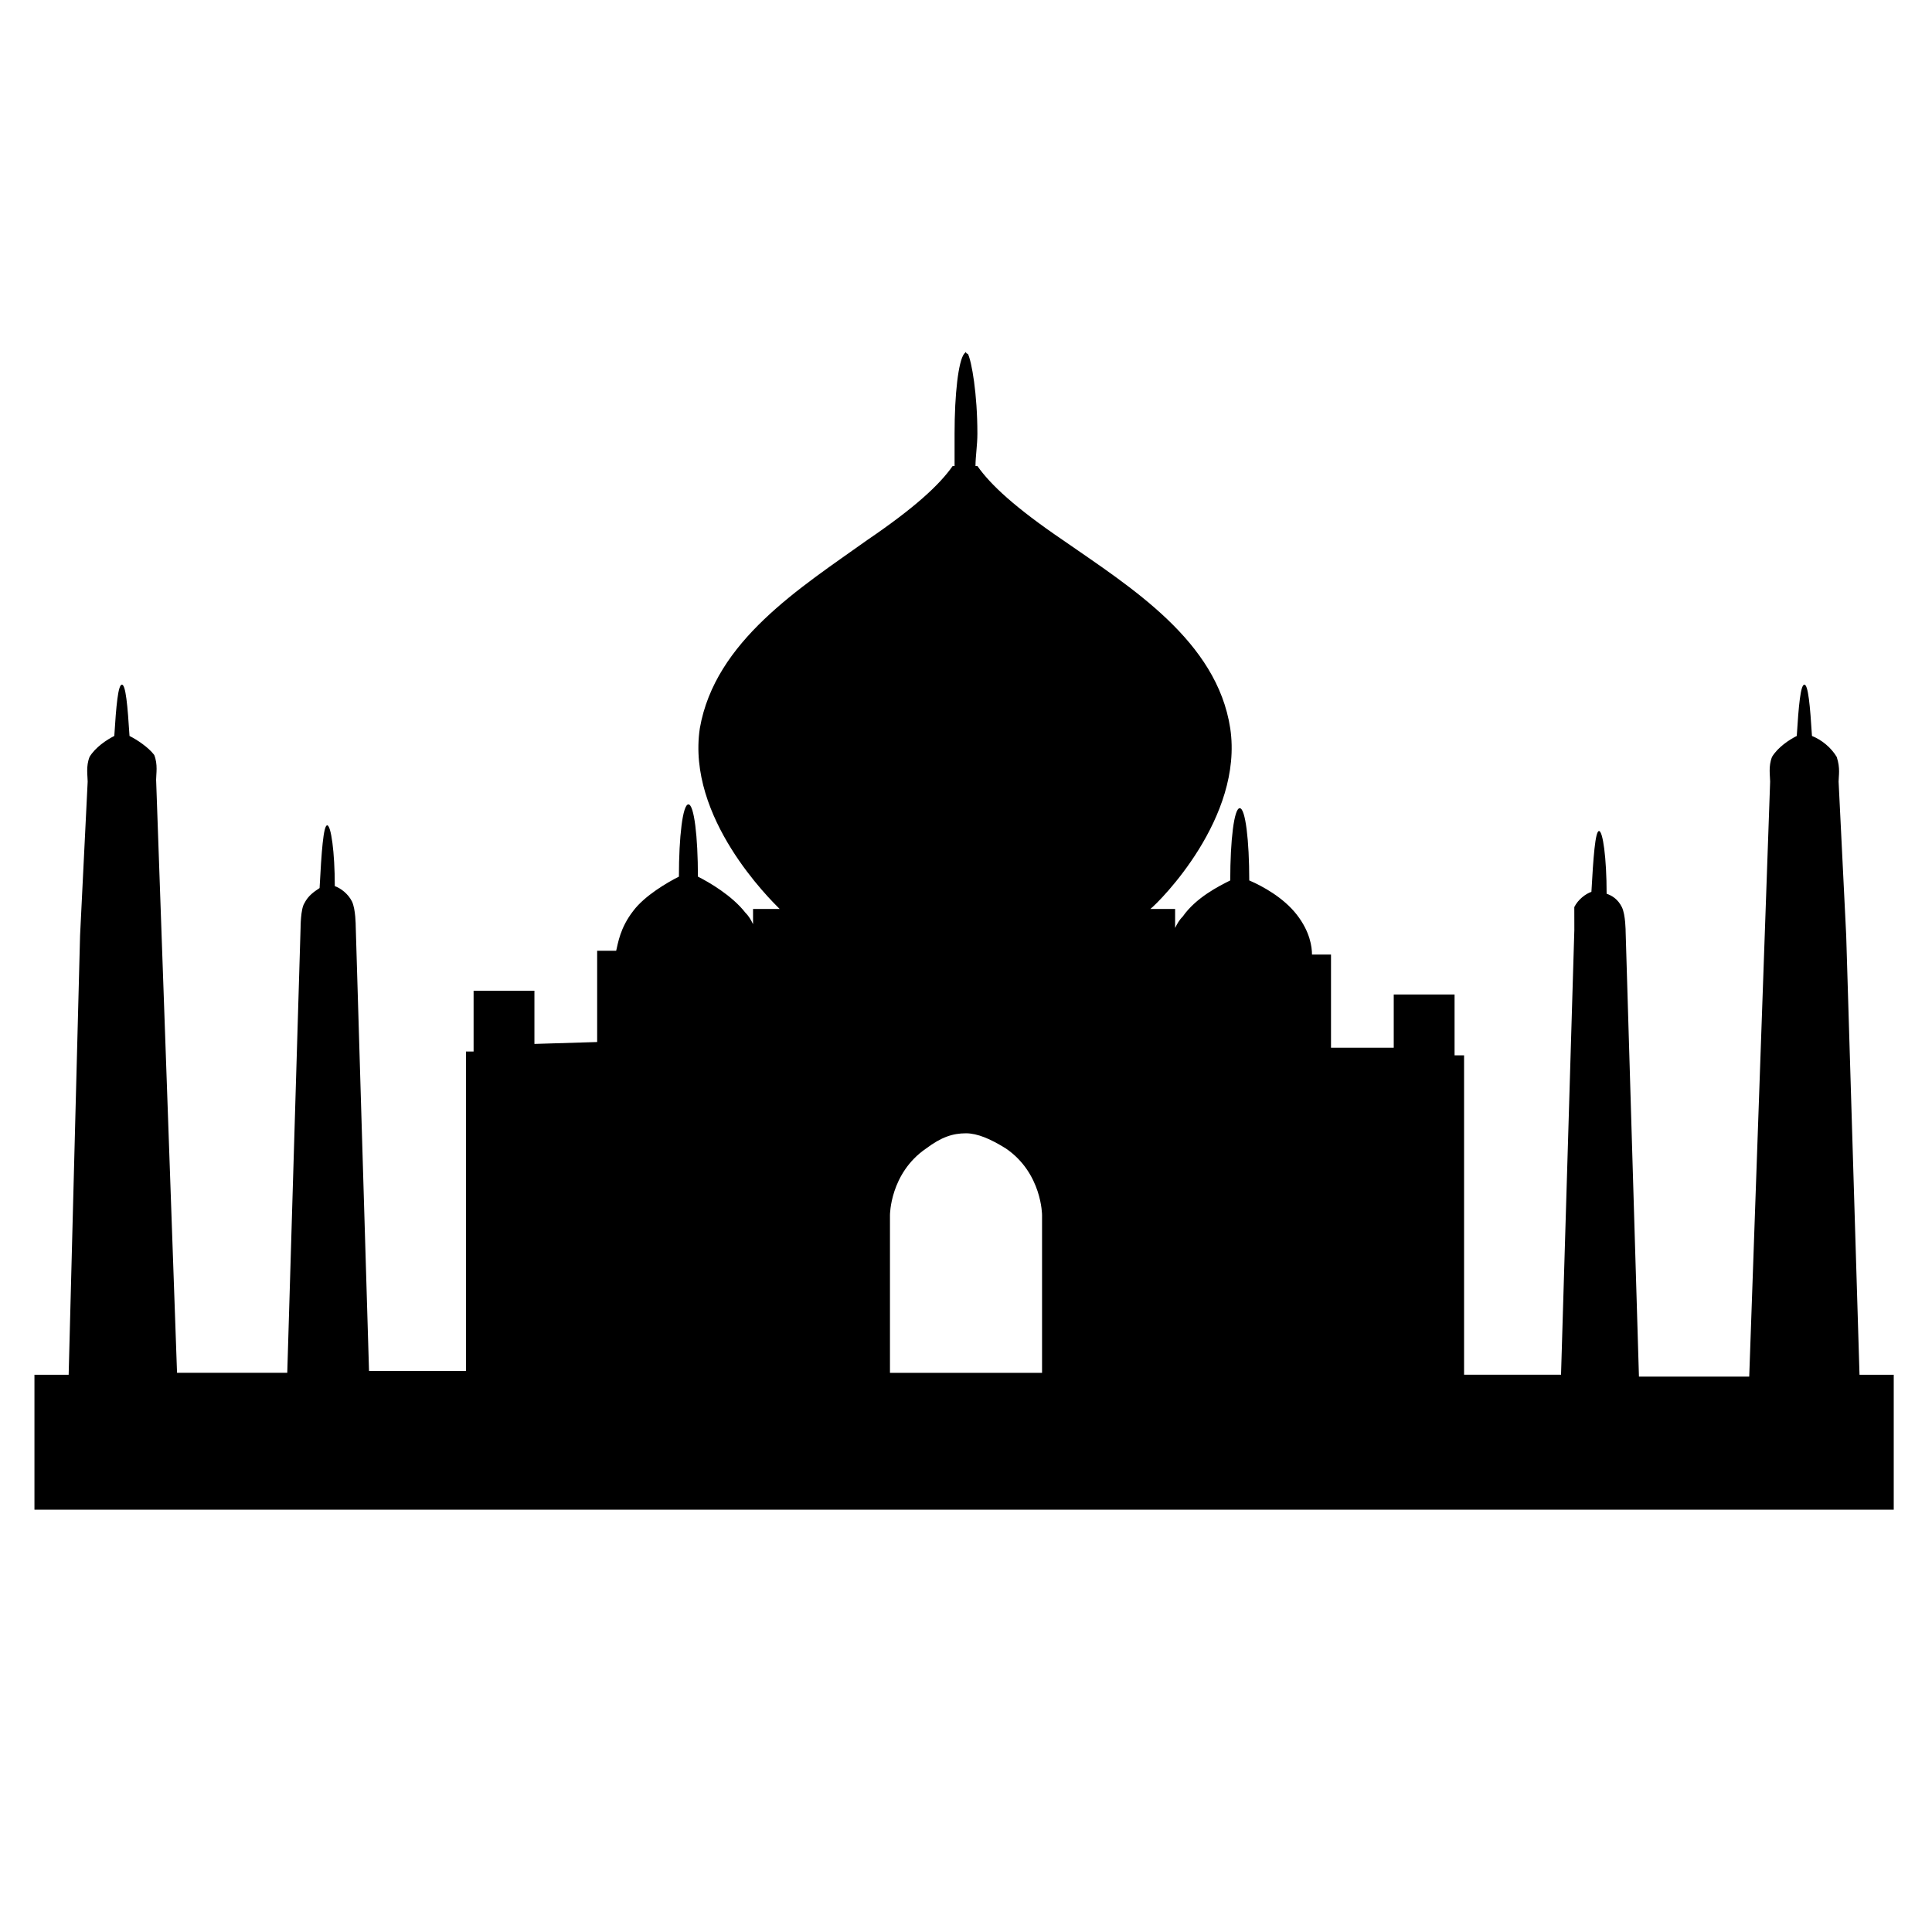 <?xml version="1.0" encoding="UTF-8"?>
<!-- Uploaded to: ICON Repo, www.svgrepo.com, Generator: ICON Repo Mixer Tools -->
<svg fill="#000000" width="800px" height="800px" version="1.1" viewBox="144 144 512 512" xmlns="http://www.w3.org/2000/svg">
 <path d="m636.79 508.32-3.527-116.38-2.016-40.809c0-1.512 0.504-3.527-0.504-6.551-1.512-2.519-4.031-4.535-6.551-5.543-0.504-8.062-1.008-13.602-2.016-13.602-1.008 0-1.512 5.543-2.016 13.602-2.016 1.008-5.039 3.023-6.551 5.543-1.008 2.519-0.504 5.039-0.504 6.551l-5.543 157.69h-29.223l-3.527-117.89s0-4.535-1.008-6.551c-1.008-2.016-2.519-3.023-4.031-3.527 0-9.574-1.008-16.625-2.016-16.625-1.008 0-1.512 7.055-2.016 16.121-1.512 0.504-3.527 2.016-4.535 4.031 0.012 1.512 0.012 6.047 0.012 6.047l-3.527 117.89h-25.695v-84.641h-2.519v-16.121h-16.121v14.105h-16.625v-24.688h-5.039c0-2.016-0.504-6.047-4.031-10.578-3.527-4.535-9.07-7.559-12.594-9.07 0-10.578-1.008-19.145-2.519-19.145s-2.519 8.566-2.519 19.145c-3.023 1.512-9.07 4.535-12.594 9.574-1.008 1.008-1.512 2.016-2.016 3.023v-5.039h-6.551c2.519-2.016 24.688-24.184 21.16-47.863-3.527-23.176-26.199-37.281-44.336-49.879-12.594-8.566-19.145-14.609-22.672-19.648h-0.504c0-2.519 0.504-5.543 0.504-8.566 0-10.578-1.512-19.145-2.519-21.16-0.504 0-0.504-0.504-0.504-0.504l-0.504 0.504c-1.512 2.016-2.519 10.578-2.519 21.16v8.566h-0.504c-3.527 5.039-10.078 11.082-22.672 19.648-17.633 12.594-40.305 26.703-44.336 49.879-3.527 23.68 18.641 45.344 21.16 47.863h-7.055v4.031c-0.504-1.008-1.008-2.016-2.016-3.023-3.527-4.535-9.574-8.062-12.594-9.574 0-10.578-1.008-19.145-2.519-19.145s-2.519 8.566-2.519 19.145c-3.023 1.512-9.07 5.039-12.09 9.07-3.527 4.535-4.031 8.566-4.535 10.578h-5.039v24.184l-16.625 0.504v-14.105h-16.121v16.121h-2.016v84.641h-25.695l-3.527-117.89s0-4.535-1.008-6.551c-1.008-2.016-3.023-3.527-4.535-4.031 0-9.07-1.008-16.121-2.016-16.121-1.008 0-1.512 7.055-2.016 16.625-1.512 1.008-3.023 2.016-4.031 4.031-1.008 1.512-1.008 6.551-1.008 6.551l-3.527 117.89h-29.211l-5.543-157.19c0-1.512 0.504-4.031-0.504-6.551-1.512-2.016-4.535-4.027-6.547-5.035-0.504-8.062-1.008-13.602-2.016-13.602-1.008 0-1.512 5.543-2.016 13.602-2.016 1.008-5.039 3.023-6.551 5.543-1.008 2.519-0.504 5.039-0.504 6.551l-2.016 40.809-3.023 116.38h-9.066v35.77h492.73v-35.77zm-217.14-0.504h-39.801v-41.816s0-11.082 9.574-17.633c4.031-3.023 7.055-4.031 10.578-4.031 3.023 0 6.551 1.512 10.578 4.031 9.574 6.551 9.574 17.633 9.574 17.633v41.816z"/>
</svg>